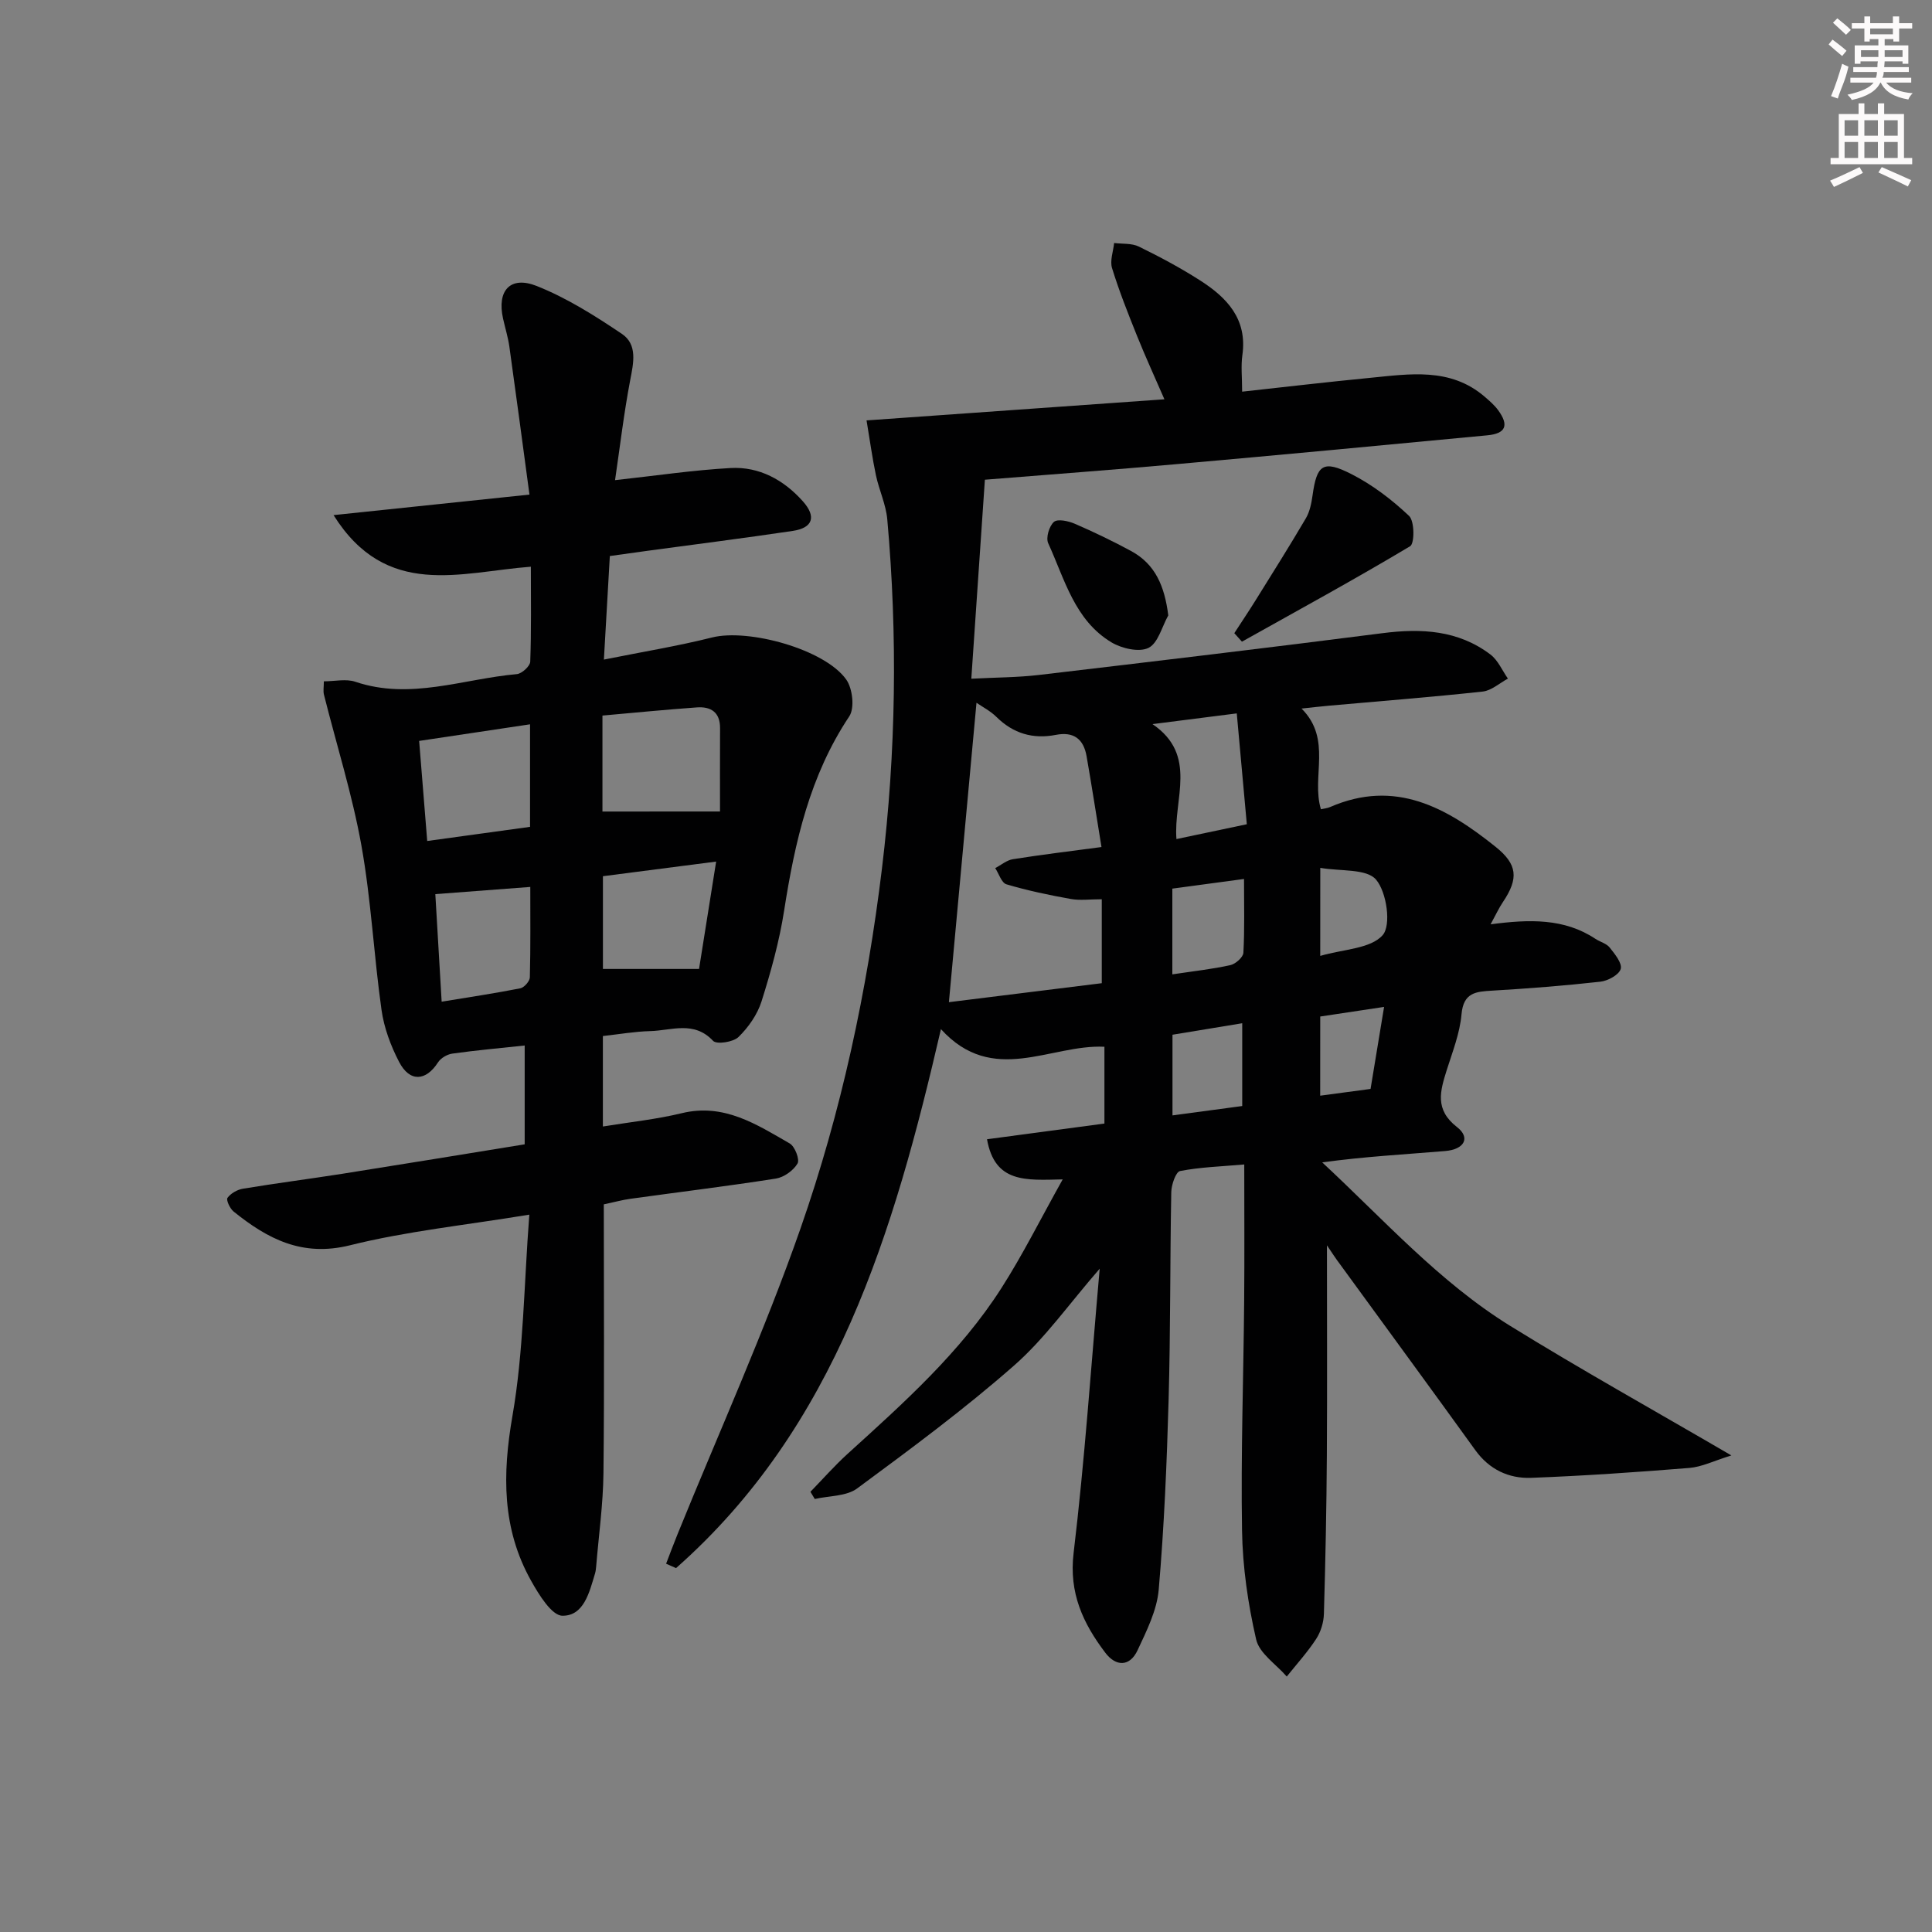 <svg enable-background="new 0 0 400 400" viewBox="0 0 400 400" xmlns="http://www.w3.org/2000/svg"><rect x="0" y="0" width="400" height="400" fill="#808080" stroke="none"/><g fill="#010102"><path d="m274.73 257.83c0 14.74.07 29.12-.02 43.51-.07 10.94-.29 21.87-.61 32.8-.05 1.76-.64 3.71-1.6 5.18-1.79 2.75-4.03 5.21-6.09 7.79-2.2-2.54-5.68-4.79-6.34-7.69-1.69-7.36-2.8-14.99-2.92-22.53-.26-15.8.3-31.61.44-47.42.08-9.3.02-18.6.02-28.38-4.82.42-9.12.55-13.29 1.36-.88.17-1.79 2.83-1.82 4.35-.27 14.32-.15 28.65-.55 42.97-.37 13.13-.92 26.27-2.05 39.35-.37 4.28-2.5 8.52-4.37 12.53-1.62 3.47-4.49 3.43-6.69.53-4.59-6.06-7.56-12.34-6.56-20.65 2.3-19.21 3.6-38.55 5.4-58.86-6.36 7.31-11.36 14.46-17.72 20.04-10.32 9.07-21.42 17.28-32.49 25.45-2.24 1.66-5.82 1.51-8.78 2.19-.3-.5-.6-1-.9-1.49 2.57-2.64 5.01-5.42 7.73-7.89 11.59-10.52 23.3-20.97 31.81-34.28 4.41-6.89 8.08-14.27 12.69-22.51-7.64.17-14.05.8-15.67-8.31 8.1-1.08 16.04-2.14 24.31-3.25 0-5.3 0-10.56 0-15.9-11.16-.55-23.09 8.19-33.85-3.65-9.76 42.16-21.72 82.32-54.84 111.59-.69-.3-1.37-.6-2.06-.91.78-2.03 1.54-4.07 2.36-6.09 8.55-21.07 17.96-41.85 25.46-63.3 8.44-24.14 13.81-49.21 16.88-74.63 2.9-24 3.25-48.12 1.09-72.22-.28-3.09-1.7-6.05-2.35-9.12-.75-3.54-1.23-7.14-1.94-11.35 21-1.49 41.02-2.91 61.67-4.37-1.95-4.5-3.92-8.77-5.67-13.13-1.86-4.62-3.7-9.26-5.17-14.02-.48-1.55.25-3.46.43-5.21 1.73.22 3.66.02 5.14.75 4.33 2.12 8.6 4.4 12.66 7 5.55 3.55 9.81 7.99 8.75 15.46-.32 2.25-.05 4.59-.05 7.57 8.67-.95 17.52-1.99 26.38-2.85 8.26-.8 16.69-2.24 23.83 3.89 1 .86 2.03 1.75 2.8 2.8 2.28 3.13 1.59 4.84-2.26 5.2-21.49 2.05-42.99 4.07-64.49 5.98-13.06 1.17-26.14 2.13-39.52 3.21-.93 13.59-1.85 27.05-2.81 41.2 5.12-.27 9.56-.26 13.94-.77 23.75-2.8 47.49-5.62 71.21-8.66 8.04-1.03 15.66-.63 22.33 4.42 1.57 1.19 2.43 3.3 3.62 4.99-1.74.93-3.41 2.48-5.23 2.68-10.57 1.15-21.18 1.97-31.77 2.92-1.76.16-3.51.36-5.73.6 6.39 6.37 1.98 14.08 4.01 20.85.65-.15 1.32-.21 1.9-.46 13.49-5.87 24.13.11 34.25 8.22 4.52 3.62 4.86 6.52 1.52 11.47-.81 1.2-1.41 2.53-2.54 4.59 8.01-1.06 15.25-1.28 21.71 3.01.97.64 2.28.95 2.95 1.8 1.06 1.33 2.62 3.25 2.28 4.43-.35 1.22-2.66 2.47-4.22 2.64-7.43.83-14.89 1.41-22.35 1.85-3.39.2-5.99.36-6.39 4.9-.34 3.9-1.85 7.73-3.05 11.52-1.36 4.35-2.56 8.2 2.12 11.83 2.83 2.2 1.54 4.63-2.47 4.96-8.37.7-16.77 1.15-25.44 2.35 12.7 11.79 24.2 24.74 38.92 33.85 14.62 9.04 29.66 17.41 45.79 26.82-3.62 1.12-6.11 2.38-8.69 2.59-10.91.88-21.84 1.64-32.77 2.05-4.63.17-8.66-1.72-11.56-5.74-9.24-12.82-18.6-25.56-27.9-38.34-.96-1.26-1.82-2.6-2.81-4.06zm-72.56-112.33c-1.91 20.74-3.79 41.21-5.71 61.99 10.58-1.31 21.03-2.62 31.65-3.93 0-5.93 0-11.59 0-17.38-2.47 0-4.51.29-6.43-.06-4.48-.8-8.95-1.74-13.3-3.03-1.02-.3-1.57-2.19-2.33-3.36 1.22-.63 2.37-1.64 3.66-1.84 5.84-.93 11.72-1.64 18.34-2.52-1.07-6.53-2.01-12.69-3.09-18.83-.62-3.52-2.65-5.12-6.37-4.39-4.72.92-8.82-.28-12.3-3.73-1.24-1.22-2.86-2.05-4.12-2.92zm55.97 25.15c-.73-8.02-1.38-15.29-2.08-22.95-6.56.83-12.01 1.53-17.45 2.22 9.47 6.44 4.3 15.5 4.96 23.8 4.75-1.01 9.2-1.94 14.57-3.07zm-15.42 31.08c4.53-.68 8.32-1.09 12.01-1.91 1.08-.24 2.65-1.63 2.7-2.56.27-4.92.13-9.87.13-15.28-5.41.73-10.12 1.36-14.84 2zm14.47 27.26c0-5.88 0-11.26 0-17.14-5.14.85-9.81 1.62-14.44 2.38v16.7c5.1-.69 9.81-1.32 14.44-1.94zm16.15-31.08c4.79-1.4 10.42-1.47 12.92-4.29 1.82-2.06.85-8.9-1.36-11.5-1.96-2.31-7.34-1.7-11.55-2.44-.01 6.63-.01 11.88-.01 18.23zm-.01 28.94c3.6-.48 6.84-.92 10.43-1.4.94-5.68 1.85-11.23 2.8-16.98-4.85.73-8.9 1.34-13.22 1.99-.01 5.2-.01 10.44-.01 16.39z"/><path d="m109.59 251.48c-13.32 2.19-25.43 3.43-37.12 6.34-9.91 2.47-17.08-1.33-24.11-6.99-.76-.61-1.58-2.4-1.26-2.83.68-.93 2.03-1.7 3.2-1.89 6.88-1.14 13.8-2.03 20.69-3.11 12.45-1.97 24.89-4.01 37.64-6.08 0-6.98 0-13.7 0-20.46-5.13.55-10.08.99-14.99 1.68-1.07.15-2.39.93-2.96 1.82-2.51 3.91-5.86 4.12-8.05-.1-1.73-3.33-3.12-7.06-3.64-10.76-1.6-11.33-2.15-22.83-4.17-34.08-1.89-10.52-5.14-20.8-7.75-31.2-.19-.76-.02-1.6-.02-2.76 2.28 0 4.6-.56 6.51.09 11.39 3.85 22.33-.6 33.44-1.58 1.04-.09 2.75-1.65 2.78-2.58.24-6.45.13-12.91.13-19.66-14.61 1.11-29.91 6.77-40.85-10.68 13.8-1.45 26.61-2.79 40.56-4.25-1.4-10.37-2.74-20.5-4.16-30.63-.28-1.96-.88-3.88-1.31-5.82-1.29-5.76 1.47-8.92 6.97-6.74 6.22 2.47 12.04 6.15 17.63 9.91 3.29 2.22 2.41 6.03 1.72 9.62-1.29 6.77-2.1 13.64-3.13 20.67 8.5-.93 16.18-2.08 23.91-2.51 5.95-.33 11.01 2.46 14.94 6.85 2.9 3.23 2.1 5.55-2.06 6.17-10.01 1.49-20.06 2.76-30.09 4.12-2.46.33-4.93.68-7.78 1.08-.39 6.83-.78 13.54-1.23 21.44 7.99-1.61 15.27-2.79 22.4-4.58 7.52-1.89 23.35 2.44 27.78 8.72 1.31 1.85 1.77 5.9.62 7.62-8.16 12.24-11.26 25.98-13.48 40.18-.99 6.37-2.74 12.66-4.68 18.82-.86 2.72-2.71 5.37-4.77 7.38-1.08 1.06-4.53 1.58-5.26.8-3.98-4.25-8.65-2.12-13.05-2.02-3.13.08-6.26.63-9.77 1.02v18.73c5.63-.92 11.08-1.48 16.35-2.76 8.72-2.11 15.46 2.32 22.33 6.27 1.07.61 2.11 3.32 1.62 4.15-.85 1.45-2.8 2.85-4.47 3.12-10 1.57-20.06 2.79-30.08 4.18-1.77.24-3.5.73-5.56 1.16 0 18.68.13 37.15-.07 55.62-.07 6.45-.98 12.9-1.51 19.34-.04.5-.1 1-.24 1.48-1.16 3.85-2.3 8.78-6.75 8.73-2.21-.02-4.87-4.36-6.47-7.22-6.06-10.79-5.97-22.07-3.87-34.17 2.31-13.3 2.37-27.02 3.49-41.65zm39.48-83.47c0-5.08-.02-11.17.01-17.26.02-3.29-1.91-4.5-4.8-4.29-6.53.47-13.05 1.11-19.55 1.69v19.87c8.12-.01 15.94-.01 24.34-.01zm-39.33-18.05c-7.84 1.17-15.15 2.27-22.96 3.44.56 6.93 1.08 13.47 1.67 20.72 7.36-1.01 14.3-1.97 21.29-2.93 0-7.23 0-13.84 0-21.23zm38.53 28.42c-8.47 1.1-15.96 2.06-23.44 3.03v19.2h19.9c1.1-6.87 2.26-14.17 3.54-22.23zm-38.48 5.25c-6.76.51-13.01.99-19.66 1.49.41 6.92.84 14.3 1.31 22.27 5.65-.93 10.99-1.73 16.28-2.77.81-.16 1.96-1.47 1.98-2.28.16-6.26.09-12.52.09-18.71z"/><path d="m255.55 131.09c1.48-2.28 2.99-4.53 4.43-6.84 3.5-5.63 7.04-11.24 10.39-16.95.81-1.38 1.15-3.12 1.38-4.74.88-6.36 2.18-7.4 8.07-4.39 4.34 2.21 8.37 5.29 11.92 8.65 1.14 1.08 1.15 5.71.21 6.27-11.45 6.85-23.17 13.24-34.82 19.76-.53-.59-1.06-1.18-1.58-1.76z"/><path d="m241.88 127.41c-1.32 2.34-2.11 5.75-4.1 6.73-1.94.95-5.52.13-7.65-1.14-7.65-4.58-9.7-13.08-13.11-20.53-.52-1.13.2-3.56 1.19-4.42.77-.67 3-.18 4.32.39 3.95 1.71 7.84 3.58 11.63 5.63 5.07 2.74 6.96 7.33 7.72 13.34z"/></g><path d="m378.6 9.2.8-1c.9.7 1.9 1.4 2.9 2.3l-.9 1.1c-1.1-.9-2-1.7-2.8-2.4zm.5 10.7c.9-2.1 1.6-4.3 2.3-6.7.4.2.8.4 1.3.6-.7 3.1-1.5 4.3-2.2 6.6zm.4-15.2.9-.9c1 .8 2 1.6 2.8 2.4l-1 1c-1-.9-1.9-1.8-2.7-2.5zm12.5-1.3h1.2v1.4h2.7v1.1h-2.7v2.7h-1.2v-.5h-1.8v1.3h4.9v3.8h-1.2v-.5h-3.7c0 .4-.1.9-.1 1.2h5.1v1h-5.2c0 .5-.1.9-.3 1.2h6v1h-5.2c1.1 1.3 2.9 2 5.5 2.2-.4.4-.7.8-.9 1.3-2.9-.5-4.8-1.6-5.7-3.5h-.1c-.8 1.7-2.7 2.9-5.9 3.6-.2-.4-.6-.8-.9-1.1 2.8-.6 4.6-1.4 5.4-2.5h-4.8v-1h5.3c.1-.3.2-.7.2-1.2h-4.9v-1h5c0-.4 0-.8.1-1.2h-3.6v.5h-1.2v-3.8h4.9v-1.3h-1.8v.5h-1.1v-2.7h-2.6v-1.1h2.6v-1.4h1.2v1.4h4.7v-1.4zm-6.7 8.4h3.6c0-.4 0-.9 0-1.4h-3.6zm1.9-4.7h4.7v-1.2h-4.7zm6.7 3.3h-3.7v1.4h3.7z" fill="#fcfafa"/><path d="m384.7 21.4h1.3v2.2h2.8v-2.2h1.3v2.2h4.1v9.1h1.7v1.3h-16.9v-1.3h1.7v-9.1h4.1v-2.2zm.3 13.2.7 1.2c-1.8.9-3.8 1.9-6 2.9-.2-.4-.5-.8-.8-1.3 2.4-1 4.4-2 6.1-2.8zm-3.1-6.5h2.8v-3.2h-2.8zm0 4.6h2.8v-3.3h-2.8v3.2zm4.1-4.6h2.8v-3.2h-2.8zm0 4.6h2.8v-3.3h-2.8zm3.6 1.9c2.1.9 4.1 1.8 6.1 2.7l-.7 1.3c-2.2-1.1-4.2-2-6.1-2.9zm3.3-9.7h-2.8v3.2h2.8zm-2.8 7.8h2.8v-3.3h-2.8z" fill="#fcfafa"/></svg>
